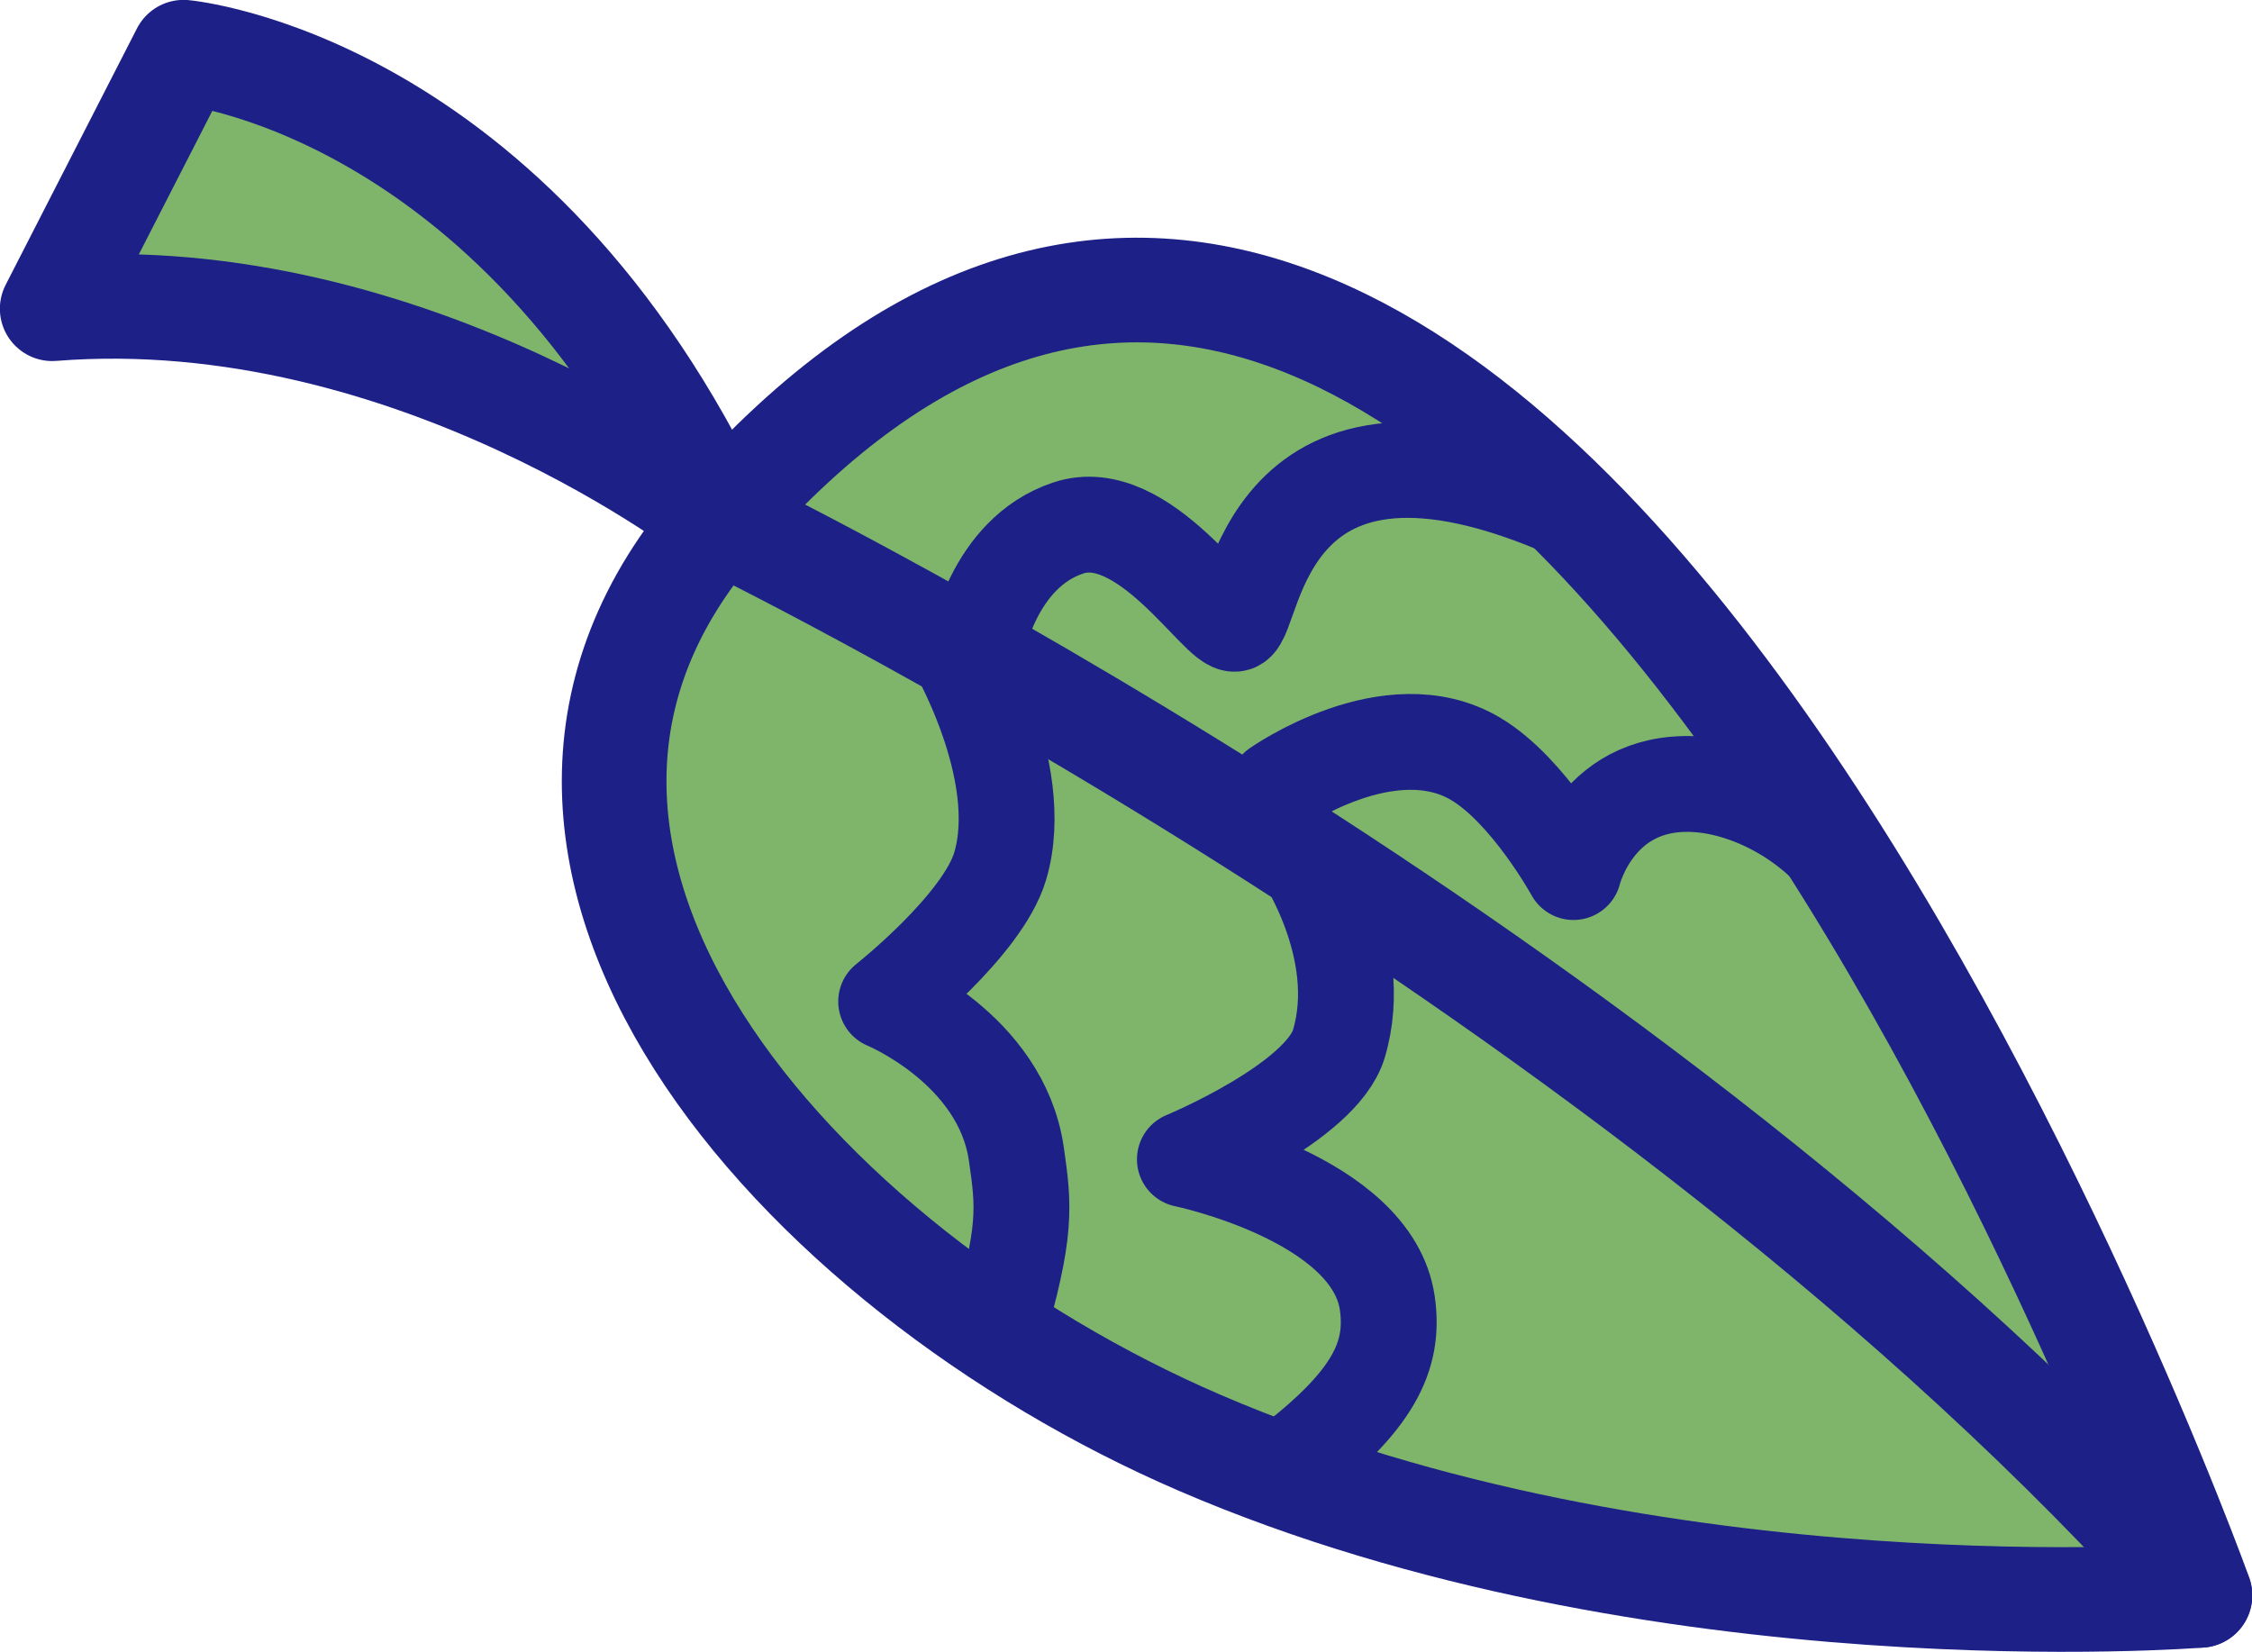 <?xml version="1.0" encoding="UTF-8"?>
<svg xmlns="http://www.w3.org/2000/svg" viewBox="0 0 94.46 69.29">
  <defs>
    <style>
      .cls-1 {
        fill: #7fb56a;
      }

      .cls-2 {
        stroke-width: 4.02px;
      }

      .cls-2, .cls-3 {
        fill: none;
        stroke: #1d2087;
        stroke-linecap: round;
        stroke-linejoin: round;
      }

      .cls-3 {
        stroke-width: 4.39px;
      }
    </style>
  </defs>
  <g id="fuwa" data-name="fuwafuwa">
    <g>
      <path class="cls-1" d="m92.27,66.92s-22.85,1.83-41.95-6.4c-16.91-7.29-32.43-24.7-20.15-38.72,32.55-37.15,62.11,45.12,62.11,45.12Z"/>
      <path class="cls-3" d="m30.16,21.8s38.61,18.64,62.11,45.12"/>
      <path class="cls-1" d="m30.16,21.8S17.35,11.75,2.19,12.95L7.7,2.19s13.83,1.24,22.46,19.6Z"/>
      <path class="cls-2" d="m40,27.02s3.15,5.3,1.95,9.32c-.74,2.48-4.78,5.67-4.78,5.67,0,0,4.82,1.98,5.46,6.39.32,2.22.44,3.24-.81,7.5"/>
      <path class="cls-2" d="m54.52,35.68s2.84,4.08,1.64,8.1c-.74,2.48-6.46,4.85-6.46,4.85,0,0,7.85,1.62,8.49,6.03.32,2.22-.57,4.11-4.2,6.87"/>
      <path class="cls-2" d="m53.56,33.04s4.75-3.35,8.35-1.2c2.22,1.33,4.09,4.74,4.09,4.74,0,0,1-4.12,5.44-3.66,2.23.23,5.77,1.83,7.54,6.04"/>
      <path class="cls-2" d="m40.96,27.17s.66-3.96,3.84-5.02c3.18-1.07,6.34,4.21,7.02,4.01.86-.26,1.07-10.44,14.08-4.69"/>
      <path class="cls-3" d="m92.27,66.92s-22.85,1.83-41.95-6.4c-16.91-7.29-32.43-24.7-20.15-38.72,32.55-37.15,62.11,45.12,62.11,45.12Z"/>
      <path class="cls-3" d="m30.16,21.8S17.35,11.75,2.19,12.95L7.7,2.19s13.83,1.24,22.46,19.6Z"/>
    </g>
  </g>
</svg>
